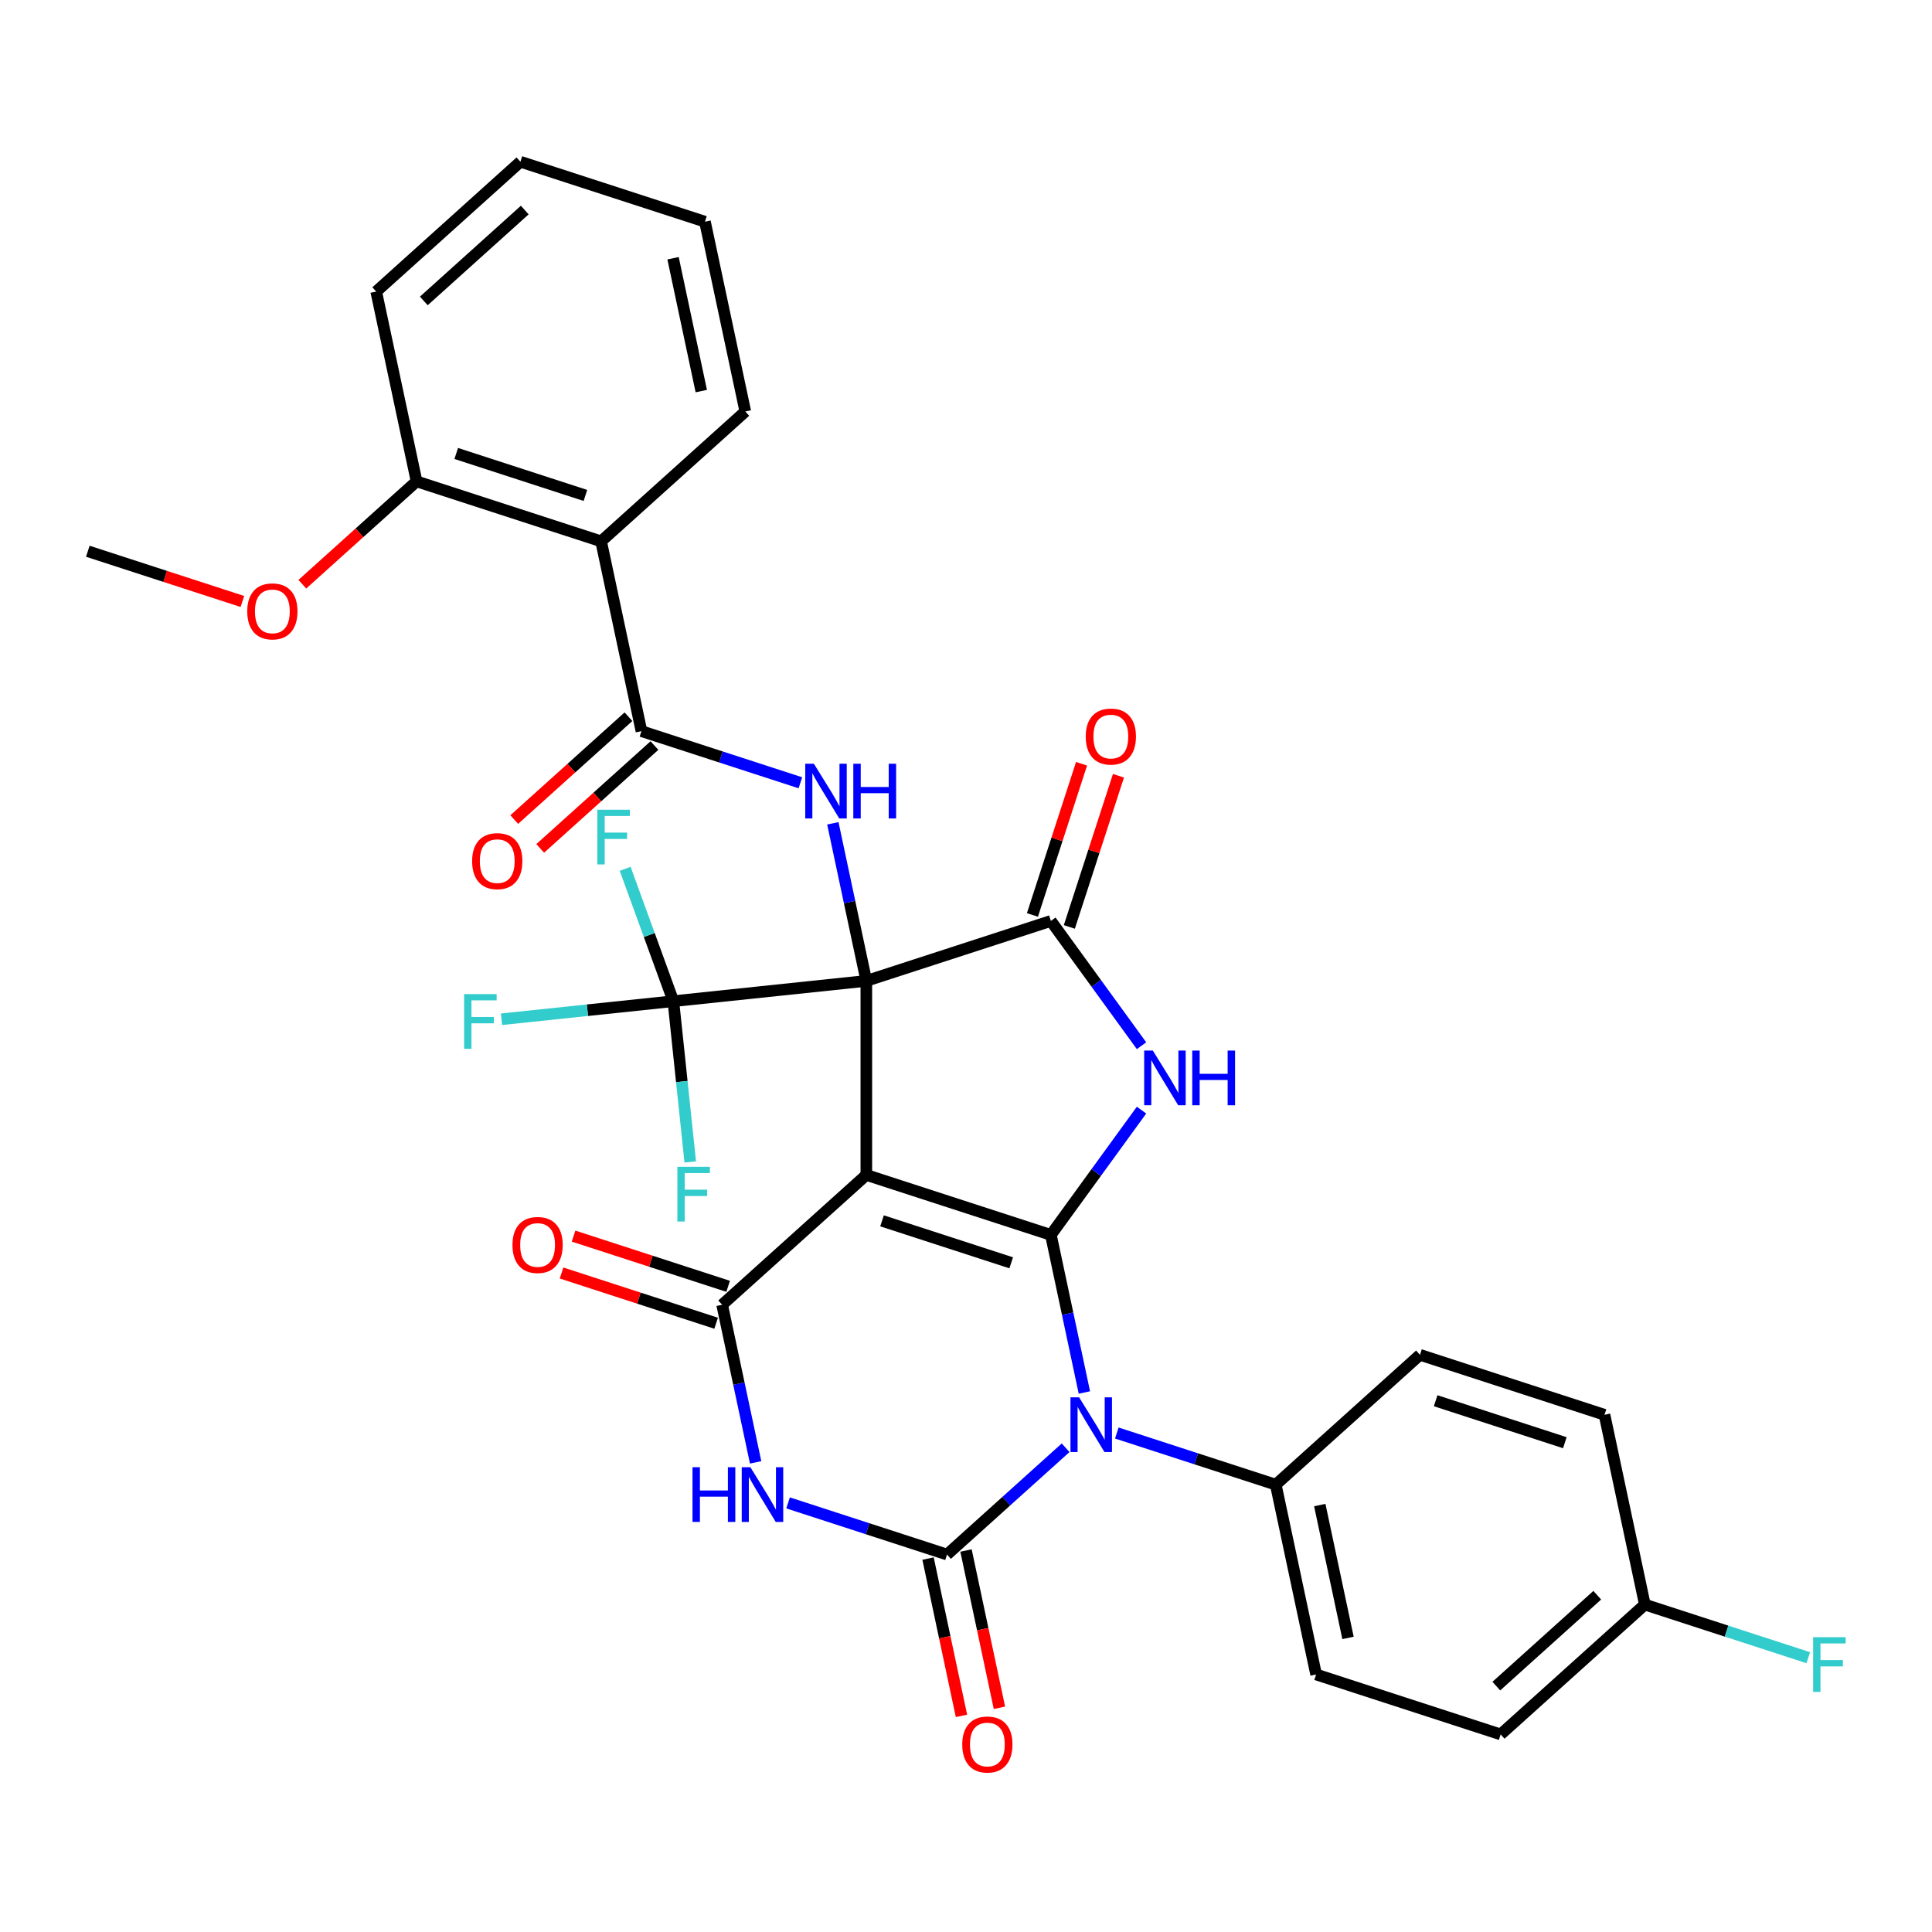 <?xml version='1.0' encoding='iso-8859-1'?>
<svg version='1.1' baseProfile='full'
              xmlns='http://www.w3.org/2000/svg'
                      xmlns:rdkit='http://www.rdkit.org/xml'
                      xmlns:xlink='http://www.w3.org/1999/xlink'
                  xml:space='preserve'
width='1000px' height='1000px' viewBox='0 0 1000 1000'>
<!-- END OF HEADER -->
<rect style='opacity:1.0;fill:#FFFFFF;stroke:none' width='1000' height='1000' x='0' y='0'> </rect>
<path class='bond-0' d='M 448.413,507.712 L 448.413,608.147' style='fill:none;fill-rule:evenodd;stroke:#000000;stroke-width:6px;stroke-linecap:butt;stroke-linejoin:miter;stroke-opacity:1' />
<path class='bond-7' d='M 448.413,507.712 L 543.933,476.676' style='fill:none;fill-rule:evenodd;stroke:#000000;stroke-width:6px;stroke-linecap:butt;stroke-linejoin:miter;stroke-opacity:1' />
<path class='bond-8' d='M 448.413,507.712 L 439.744,466.927' style='fill:none;fill-rule:evenodd;stroke:#000000;stroke-width:6px;stroke-linecap:butt;stroke-linejoin:miter;stroke-opacity:1' />
<path class='bond-8' d='M 439.744,466.927 L 431.075,426.143' style='fill:none;fill-rule:evenodd;stroke:#0000FF;stroke-width:6px;stroke-linecap:butt;stroke-linejoin:miter;stroke-opacity:1' />
<path class='bond-9' d='M 448.413,507.712 L 348.529,518.21' style='fill:none;fill-rule:evenodd;stroke:#000000;stroke-width:6px;stroke-linecap:butt;stroke-linejoin:miter;stroke-opacity:1' />
<path class='bond-1' d='M 448.413,608.147 L 543.933,639.183' style='fill:none;fill-rule:evenodd;stroke:#000000;stroke-width:6px;stroke-linecap:butt;stroke-linejoin:miter;stroke-opacity:1' />
<path class='bond-1' d='M 456.534,631.906 L 523.398,653.632' style='fill:none;fill-rule:evenodd;stroke:#000000;stroke-width:6px;stroke-linecap:butt;stroke-linejoin:miter;stroke-opacity:1' />
<path class='bond-6' d='M 448.413,608.147 L 373.776,675.351' style='fill:none;fill-rule:evenodd;stroke:#000000;stroke-width:6px;stroke-linecap:butt;stroke-linejoin:miter;stroke-opacity:1' />
<path class='bond-2' d='M 543.933,639.183 L 552.602,679.968' style='fill:none;fill-rule:evenodd;stroke:#000000;stroke-width:6px;stroke-linecap:butt;stroke-linejoin:miter;stroke-opacity:1' />
<path class='bond-2' d='M 552.602,679.968 L 561.271,720.752' style='fill:none;fill-rule:evenodd;stroke:#0000FF;stroke-width:6px;stroke-linecap:butt;stroke-linejoin:miter;stroke-opacity:1' />
<path class='bond-33' d='M 543.933,639.183 L 567.394,606.892' style='fill:none;fill-rule:evenodd;stroke:#000000;stroke-width:6px;stroke-linecap:butt;stroke-linejoin:miter;stroke-opacity:1' />
<path class='bond-33' d='M 567.394,606.892 L 590.855,574.6' style='fill:none;fill-rule:evenodd;stroke:#0000FF;stroke-width:6px;stroke-linecap:butt;stroke-linejoin:miter;stroke-opacity:1' />
<path class='bond-12' d='M 578.065,741.729 L 619.199,755.094' style='fill:none;fill-rule:evenodd;stroke:#0000FF;stroke-width:6px;stroke-linecap:butt;stroke-linejoin:miter;stroke-opacity:1' />
<path class='bond-12' d='M 619.199,755.094 L 660.334,768.459' style='fill:none;fill-rule:evenodd;stroke:#000000;stroke-width:6px;stroke-linecap:butt;stroke-linejoin:miter;stroke-opacity:1' />
<path class='bond-34' d='M 551.563,749.354 L 520.87,776.991' style='fill:none;fill-rule:evenodd;stroke:#0000FF;stroke-width:6px;stroke-linecap:butt;stroke-linejoin:miter;stroke-opacity:1' />
<path class='bond-34' d='M 520.87,776.991 L 490.177,804.627' style='fill:none;fill-rule:evenodd;stroke:#000000;stroke-width:6px;stroke-linecap:butt;stroke-linejoin:miter;stroke-opacity:1' />
<path class='bond-3' d='M 490.177,804.627 L 449.042,791.262' style='fill:none;fill-rule:evenodd;stroke:#000000;stroke-width:6px;stroke-linecap:butt;stroke-linejoin:miter;stroke-opacity:1' />
<path class='bond-3' d='M 449.042,791.262 L 407.908,777.897' style='fill:none;fill-rule:evenodd;stroke:#0000FF;stroke-width:6px;stroke-linecap:butt;stroke-linejoin:miter;stroke-opacity:1' />
<path class='bond-13' d='M 480.353,806.716 L 489.005,847.42' style='fill:none;fill-rule:evenodd;stroke:#000000;stroke-width:6px;stroke-linecap:butt;stroke-linejoin:miter;stroke-opacity:1' />
<path class='bond-13' d='M 489.005,847.42 L 497.657,888.125' style='fill:none;fill-rule:evenodd;stroke:#FF0000;stroke-width:6px;stroke-linecap:butt;stroke-linejoin:miter;stroke-opacity:1' />
<path class='bond-13' d='M 500.001,802.539 L 508.653,843.244' style='fill:none;fill-rule:evenodd;stroke:#000000;stroke-width:6px;stroke-linecap:butt;stroke-linejoin:miter;stroke-opacity:1' />
<path class='bond-13' d='M 508.653,843.244 L 517.305,883.949' style='fill:none;fill-rule:evenodd;stroke:#FF0000;stroke-width:6px;stroke-linecap:butt;stroke-linejoin:miter;stroke-opacity:1' />
<path class='bond-4' d='M 590.855,541.259 L 567.394,508.967' style='fill:none;fill-rule:evenodd;stroke:#0000FF;stroke-width:6px;stroke-linecap:butt;stroke-linejoin:miter;stroke-opacity:1' />
<path class='bond-4' d='M 567.394,508.967 L 543.933,476.676' style='fill:none;fill-rule:evenodd;stroke:#000000;stroke-width:6px;stroke-linecap:butt;stroke-linejoin:miter;stroke-opacity:1' />
<path class='bond-5' d='M 391.114,756.92 L 382.445,716.136' style='fill:none;fill-rule:evenodd;stroke:#0000FF;stroke-width:6px;stroke-linecap:butt;stroke-linejoin:miter;stroke-opacity:1' />
<path class='bond-5' d='M 382.445,716.136 L 373.776,675.351' style='fill:none;fill-rule:evenodd;stroke:#000000;stroke-width:6px;stroke-linecap:butt;stroke-linejoin:miter;stroke-opacity:1' />
<path class='bond-14' d='M 376.879,665.799 L 336.875,652.801' style='fill:none;fill-rule:evenodd;stroke:#000000;stroke-width:6px;stroke-linecap:butt;stroke-linejoin:miter;stroke-opacity:1' />
<path class='bond-14' d='M 336.875,652.801 L 296.871,639.803' style='fill:none;fill-rule:evenodd;stroke:#FF0000;stroke-width:6px;stroke-linecap:butt;stroke-linejoin:miter;stroke-opacity:1' />
<path class='bond-14' d='M 370.672,684.903 L 330.668,671.905' style='fill:none;fill-rule:evenodd;stroke:#000000;stroke-width:6px;stroke-linecap:butt;stroke-linejoin:miter;stroke-opacity:1' />
<path class='bond-14' d='M 330.668,671.905 L 290.664,658.907' style='fill:none;fill-rule:evenodd;stroke:#FF0000;stroke-width:6px;stroke-linecap:butt;stroke-linejoin:miter;stroke-opacity:1' />
<path class='bond-15' d='M 553.485,479.78 L 566.197,440.655' style='fill:none;fill-rule:evenodd;stroke:#000000;stroke-width:6px;stroke-linecap:butt;stroke-linejoin:miter;stroke-opacity:1' />
<path class='bond-15' d='M 566.197,440.655 L 578.909,401.531' style='fill:none;fill-rule:evenodd;stroke:#FF0000;stroke-width:6px;stroke-linecap:butt;stroke-linejoin:miter;stroke-opacity:1' />
<path class='bond-15' d='M 534.381,473.572 L 547.093,434.448' style='fill:none;fill-rule:evenodd;stroke:#000000;stroke-width:6px;stroke-linecap:butt;stroke-linejoin:miter;stroke-opacity:1' />
<path class='bond-15' d='M 547.093,434.448 L 559.805,395.324' style='fill:none;fill-rule:evenodd;stroke:#FF0000;stroke-width:6px;stroke-linecap:butt;stroke-linejoin:miter;stroke-opacity:1' />
<path class='bond-10' d='M 414.281,405.166 L 373.147,391.801' style='fill:none;fill-rule:evenodd;stroke:#0000FF;stroke-width:6px;stroke-linecap:butt;stroke-linejoin:miter;stroke-opacity:1' />
<path class='bond-10' d='M 373.147,391.801 L 332.012,378.436' style='fill:none;fill-rule:evenodd;stroke:#000000;stroke-width:6px;stroke-linecap:butt;stroke-linejoin:miter;stroke-opacity:1' />
<path class='bond-18' d='M 348.529,518.21 L 304.052,522.885' style='fill:none;fill-rule:evenodd;stroke:#000000;stroke-width:6px;stroke-linecap:butt;stroke-linejoin:miter;stroke-opacity:1' />
<path class='bond-18' d='M 304.052,522.885 L 259.575,527.56' style='fill:none;fill-rule:evenodd;stroke:#33CCCC;stroke-width:6px;stroke-linecap:butt;stroke-linejoin:miter;stroke-opacity:1' />
<path class='bond-19' d='M 348.529,518.21 L 352.902,559.817' style='fill:none;fill-rule:evenodd;stroke:#000000;stroke-width:6px;stroke-linecap:butt;stroke-linejoin:miter;stroke-opacity:1' />
<path class='bond-19' d='M 352.902,559.817 L 357.275,601.424' style='fill:none;fill-rule:evenodd;stroke:#33CCCC;stroke-width:6px;stroke-linecap:butt;stroke-linejoin:miter;stroke-opacity:1' />
<path class='bond-20' d='M 348.529,518.21 L 336.057,483.951' style='fill:none;fill-rule:evenodd;stroke:#000000;stroke-width:6px;stroke-linecap:butt;stroke-linejoin:miter;stroke-opacity:1' />
<path class='bond-20' d='M 336.057,483.951 L 323.586,449.692' style='fill:none;fill-rule:evenodd;stroke:#33CCCC;stroke-width:6px;stroke-linecap:butt;stroke-linejoin:miter;stroke-opacity:1' />
<path class='bond-11' d='M 332.012,378.436 L 311.131,280.196' style='fill:none;fill-rule:evenodd;stroke:#000000;stroke-width:6px;stroke-linecap:butt;stroke-linejoin:miter;stroke-opacity:1' />
<path class='bond-16' d='M 325.292,370.972 L 295.729,397.591' style='fill:none;fill-rule:evenodd;stroke:#000000;stroke-width:6px;stroke-linecap:butt;stroke-linejoin:miter;stroke-opacity:1' />
<path class='bond-16' d='M 295.729,397.591 L 266.165,424.21' style='fill:none;fill-rule:evenodd;stroke:#FF0000;stroke-width:6px;stroke-linecap:butt;stroke-linejoin:miter;stroke-opacity:1' />
<path class='bond-16' d='M 338.733,385.9 L 309.169,412.519' style='fill:none;fill-rule:evenodd;stroke:#000000;stroke-width:6px;stroke-linecap:butt;stroke-linejoin:miter;stroke-opacity:1' />
<path class='bond-16' d='M 309.169,412.519 L 279.606,439.138' style='fill:none;fill-rule:evenodd;stroke:#FF0000;stroke-width:6px;stroke-linecap:butt;stroke-linejoin:miter;stroke-opacity:1' />
<path class='bond-17' d='M 311.131,280.196 L 215.612,249.159' style='fill:none;fill-rule:evenodd;stroke:#000000;stroke-width:6px;stroke-linecap:butt;stroke-linejoin:miter;stroke-opacity:1' />
<path class='bond-17' d='M 303.01,256.436 L 236.147,234.711' style='fill:none;fill-rule:evenodd;stroke:#000000;stroke-width:6px;stroke-linecap:butt;stroke-linejoin:miter;stroke-opacity:1' />
<path class='bond-27' d='M 311.131,280.196 L 385.769,212.991' style='fill:none;fill-rule:evenodd;stroke:#000000;stroke-width:6px;stroke-linecap:butt;stroke-linejoin:miter;stroke-opacity:1' />
<path class='bond-21' d='M 660.334,768.459 L 681.215,866.7' style='fill:none;fill-rule:evenodd;stroke:#000000;stroke-width:6px;stroke-linecap:butt;stroke-linejoin:miter;stroke-opacity:1' />
<path class='bond-21' d='M 683.114,779.019 L 697.731,847.787' style='fill:none;fill-rule:evenodd;stroke:#000000;stroke-width:6px;stroke-linecap:butt;stroke-linejoin:miter;stroke-opacity:1' />
<path class='bond-22' d='M 660.334,768.459 L 734.971,701.255' style='fill:none;fill-rule:evenodd;stroke:#000000;stroke-width:6px;stroke-linecap:butt;stroke-linejoin:miter;stroke-opacity:1' />
<path class='bond-28' d='M 215.612,249.159 L 186.048,275.778' style='fill:none;fill-rule:evenodd;stroke:#000000;stroke-width:6px;stroke-linecap:butt;stroke-linejoin:miter;stroke-opacity:1' />
<path class='bond-28' d='M 186.048,275.778 L 156.485,302.398' style='fill:none;fill-rule:evenodd;stroke:#FF0000;stroke-width:6px;stroke-linecap:butt;stroke-linejoin:miter;stroke-opacity:1' />
<path class='bond-29' d='M 215.612,249.159 L 194.73,150.919' style='fill:none;fill-rule:evenodd;stroke:#000000;stroke-width:6px;stroke-linecap:butt;stroke-linejoin:miter;stroke-opacity:1' />
<path class='bond-24' d='M 681.215,866.7 L 776.734,897.736' style='fill:none;fill-rule:evenodd;stroke:#000000;stroke-width:6px;stroke-linecap:butt;stroke-linejoin:miter;stroke-opacity:1' />
<path class='bond-25' d='M 734.971,701.255 L 830.491,732.291' style='fill:none;fill-rule:evenodd;stroke:#000000;stroke-width:6px;stroke-linecap:butt;stroke-linejoin:miter;stroke-opacity:1' />
<path class='bond-25' d='M 743.092,725.015 L 809.955,746.74' style='fill:none;fill-rule:evenodd;stroke:#000000;stroke-width:6px;stroke-linecap:butt;stroke-linejoin:miter;stroke-opacity:1' />
<path class='bond-23' d='M 851.372,830.532 L 830.491,732.291' style='fill:none;fill-rule:evenodd;stroke:#000000;stroke-width:6px;stroke-linecap:butt;stroke-linejoin:miter;stroke-opacity:1' />
<path class='bond-26' d='M 851.372,830.532 L 893.666,844.274' style='fill:none;fill-rule:evenodd;stroke:#000000;stroke-width:6px;stroke-linecap:butt;stroke-linejoin:miter;stroke-opacity:1' />
<path class='bond-26' d='M 893.666,844.274 L 935.961,858.016' style='fill:none;fill-rule:evenodd;stroke:#33CCCC;stroke-width:6px;stroke-linecap:butt;stroke-linejoin:miter;stroke-opacity:1' />
<path class='bond-36' d='M 851.372,830.532 L 776.734,897.736' style='fill:none;fill-rule:evenodd;stroke:#000000;stroke-width:6px;stroke-linecap:butt;stroke-linejoin:miter;stroke-opacity:1' />
<path class='bond-36' d='M 826.736,825.685 L 774.489,872.728' style='fill:none;fill-rule:evenodd;stroke:#000000;stroke-width:6px;stroke-linecap:butt;stroke-linejoin:miter;stroke-opacity:1' />
<path class='bond-31' d='M 385.769,212.991 L 364.887,114.751' style='fill:none;fill-rule:evenodd;stroke:#000000;stroke-width:6px;stroke-linecap:butt;stroke-linejoin:miter;stroke-opacity:1' />
<path class='bond-31' d='M 362.988,202.432 L 348.371,133.664' style='fill:none;fill-rule:evenodd;stroke:#000000;stroke-width:6px;stroke-linecap:butt;stroke-linejoin:miter;stroke-opacity:1' />
<path class='bond-30' d='M 125.463,311.324 L 85.459,298.326' style='fill:none;fill-rule:evenodd;stroke:#FF0000;stroke-width:6px;stroke-linecap:butt;stroke-linejoin:miter;stroke-opacity:1' />
<path class='bond-30' d='M 85.459,298.326 L 45.455,285.327' style='fill:none;fill-rule:evenodd;stroke:#000000;stroke-width:6px;stroke-linecap:butt;stroke-linejoin:miter;stroke-opacity:1' />
<path class='bond-35' d='M 194.73,150.919 L 269.368,83.715' style='fill:none;fill-rule:evenodd;stroke:#000000;stroke-width:6px;stroke-linecap:butt;stroke-linejoin:miter;stroke-opacity:1' />
<path class='bond-35' d='M 219.366,155.766 L 271.613,108.723' style='fill:none;fill-rule:evenodd;stroke:#000000;stroke-width:6px;stroke-linecap:butt;stroke-linejoin:miter;stroke-opacity:1' />
<path class='bond-32' d='M 364.887,114.751 L 269.368,83.715' style='fill:none;fill-rule:evenodd;stroke:#000000;stroke-width:6px;stroke-linecap:butt;stroke-linejoin:miter;stroke-opacity:1' />
<path  class='atom-3' d='M 558.554 723.263
L 567.834 738.263
Q 568.754 739.743, 570.234 742.423
Q 571.714 745.103, 571.794 745.263
L 571.794 723.263
L 575.554 723.263
L 575.554 751.583
L 571.674 751.583
L 561.714 735.183
Q 560.554 733.263, 559.314 731.063
Q 558.114 728.863, 557.754 728.183
L 557.754 751.583
L 554.074 751.583
L 554.074 723.263
L 558.554 723.263
' fill='#0000FF'/>
<path  class='atom-5' d='M 596.707 543.77
L 605.987 558.77
Q 606.907 560.25, 608.387 562.93
Q 609.867 565.61, 609.947 565.77
L 609.947 543.77
L 613.707 543.77
L 613.707 572.09
L 609.827 572.09
L 599.867 555.69
Q 598.707 553.77, 597.467 551.57
Q 596.267 549.37, 595.907 548.69
L 595.907 572.09
L 592.227 572.09
L 592.227 543.77
L 596.707 543.77
' fill='#0000FF'/>
<path  class='atom-5' d='M 617.107 543.77
L 620.947 543.77
L 620.947 555.81
L 635.427 555.81
L 635.427 543.77
L 639.267 543.77
L 639.267 572.09
L 635.427 572.09
L 635.427 559.01
L 620.947 559.01
L 620.947 572.09
L 617.107 572.09
L 617.107 543.77
' fill='#0000FF'/>
<path  class='atom-6' d='M 358.437 759.431
L 362.277 759.431
L 362.277 771.471
L 376.757 771.471
L 376.757 759.431
L 380.597 759.431
L 380.597 787.751
L 376.757 787.751
L 376.757 774.671
L 362.277 774.671
L 362.277 787.751
L 358.437 787.751
L 358.437 759.431
' fill='#0000FF'/>
<path  class='atom-6' d='M 388.397 759.431
L 397.677 774.431
Q 398.597 775.911, 400.077 778.591
Q 401.557 781.271, 401.637 781.431
L 401.637 759.431
L 405.397 759.431
L 405.397 787.751
L 401.517 787.751
L 391.557 771.351
Q 390.397 769.431, 389.157 767.231
Q 387.957 765.031, 387.597 764.351
L 387.597 787.751
L 383.917 787.751
L 383.917 759.431
L 388.397 759.431
' fill='#0000FF'/>
<path  class='atom-9' d='M 421.272 395.312
L 430.552 410.312
Q 431.472 411.792, 432.952 414.472
Q 434.432 417.152, 434.512 417.312
L 434.512 395.312
L 438.272 395.312
L 438.272 423.632
L 434.392 423.632
L 424.432 407.232
Q 423.272 405.312, 422.032 403.112
Q 420.832 400.912, 420.472 400.232
L 420.472 423.632
L 416.792 423.632
L 416.792 395.312
L 421.272 395.312
' fill='#0000FF'/>
<path  class='atom-9' d='M 441.672 395.312
L 445.512 395.312
L 445.512 407.352
L 459.992 407.352
L 459.992 395.312
L 463.832 395.312
L 463.832 423.632
L 459.992 423.632
L 459.992 410.552
L 445.512 410.552
L 445.512 423.632
L 441.672 423.632
L 441.672 395.312
' fill='#0000FF'/>
<path  class='atom-14' d='M 498.058 902.948
Q 498.058 896.148, 501.418 892.348
Q 504.778 888.548, 511.058 888.548
Q 517.338 888.548, 520.698 892.348
Q 524.058 896.148, 524.058 902.948
Q 524.058 909.828, 520.658 913.748
Q 517.258 917.628, 511.058 917.628
Q 504.818 917.628, 501.418 913.748
Q 498.058 909.868, 498.058 902.948
M 511.058 914.428
Q 515.378 914.428, 517.698 911.548
Q 520.058 908.628, 520.058 902.948
Q 520.058 897.388, 517.698 894.588
Q 515.378 891.748, 511.058 891.748
Q 506.738 891.748, 504.378 894.548
Q 502.058 897.348, 502.058 902.948
Q 502.058 908.668, 504.378 911.548
Q 506.738 914.428, 511.058 914.428
' fill='#FF0000'/>
<path  class='atom-15' d='M 265.256 644.395
Q 265.256 637.595, 268.616 633.795
Q 271.976 629.995, 278.256 629.995
Q 284.536 629.995, 287.896 633.795
Q 291.256 637.595, 291.256 644.395
Q 291.256 651.275, 287.856 655.195
Q 284.456 659.075, 278.256 659.075
Q 272.016 659.075, 268.616 655.195
Q 265.256 651.315, 265.256 644.395
M 278.256 655.875
Q 282.576 655.875, 284.896 652.995
Q 287.256 650.075, 287.256 644.395
Q 287.256 638.835, 284.896 636.035
Q 282.576 633.195, 278.256 633.195
Q 273.936 633.195, 271.576 635.995
Q 269.256 638.795, 269.256 644.395
Q 269.256 650.115, 271.576 652.995
Q 273.936 655.875, 278.256 655.875
' fill='#FF0000'/>
<path  class='atom-16' d='M 561.969 381.237
Q 561.969 374.437, 565.329 370.637
Q 568.689 366.837, 574.969 366.837
Q 581.249 366.837, 584.609 370.637
Q 587.969 374.437, 587.969 381.237
Q 587.969 388.117, 584.569 392.037
Q 581.169 395.917, 574.969 395.917
Q 568.729 395.917, 565.329 392.037
Q 561.969 388.157, 561.969 381.237
M 574.969 392.717
Q 579.289 392.717, 581.609 389.837
Q 583.969 386.917, 583.969 381.237
Q 583.969 375.677, 581.609 372.877
Q 579.289 370.037, 574.969 370.037
Q 570.649 370.037, 568.289 372.837
Q 565.969 375.637, 565.969 381.237
Q 565.969 386.957, 568.289 389.837
Q 570.649 392.717, 574.969 392.717
' fill='#FF0000'/>
<path  class='atom-17' d='M 244.375 445.72
Q 244.375 438.92, 247.735 435.12
Q 251.095 431.32, 257.375 431.32
Q 263.655 431.32, 267.015 435.12
Q 270.375 438.92, 270.375 445.72
Q 270.375 452.6, 266.975 456.52
Q 263.575 460.4, 257.375 460.4
Q 251.135 460.4, 247.735 456.52
Q 244.375 452.64, 244.375 445.72
M 257.375 457.2
Q 261.695 457.2, 264.015 454.32
Q 266.375 451.4, 266.375 445.72
Q 266.375 440.16, 264.015 437.36
Q 261.695 434.52, 257.375 434.52
Q 253.055 434.52, 250.695 437.32
Q 248.375 440.12, 248.375 445.72
Q 248.375 451.44, 250.695 454.32
Q 253.055 457.2, 257.375 457.2
' fill='#FF0000'/>
<path  class='atom-19' d='M 240.224 514.549
L 257.064 514.549
L 257.064 517.789
L 244.024 517.789
L 244.024 526.389
L 255.624 526.389
L 255.624 529.669
L 244.024 529.669
L 244.024 542.869
L 240.224 542.869
L 240.224 514.549
' fill='#33CCCC'/>
<path  class='atom-20' d='M 350.607 603.935
L 367.447 603.935
L 367.447 607.175
L 354.407 607.175
L 354.407 615.775
L 366.007 615.775
L 366.007 619.055
L 354.407 619.055
L 354.407 632.255
L 350.607 632.255
L 350.607 603.935
' fill='#33CCCC'/>
<path  class='atom-21' d='M 309.188 419.112
L 326.028 419.112
L 326.028 422.352
L 312.988 422.352
L 312.988 430.952
L 324.588 430.952
L 324.588 434.232
L 312.988 434.232
L 312.988 447.432
L 309.188 447.432
L 309.188 419.112
' fill='#33CCCC'/>
<path  class='atom-27' d='M 938.471 847.408
L 955.311 847.408
L 955.311 850.648
L 942.271 850.648
L 942.271 859.248
L 953.871 859.248
L 953.871 862.528
L 942.271 862.528
L 942.271 875.728
L 938.471 875.728
L 938.471 847.408
' fill='#33CCCC'/>
<path  class='atom-29' d='M 127.974 316.444
Q 127.974 309.644, 131.334 305.844
Q 134.694 302.044, 140.974 302.044
Q 147.254 302.044, 150.614 305.844
Q 153.974 309.644, 153.974 316.444
Q 153.974 323.324, 150.574 327.244
Q 147.174 331.124, 140.974 331.124
Q 134.734 331.124, 131.334 327.244
Q 127.974 323.364, 127.974 316.444
M 140.974 327.924
Q 145.294 327.924, 147.614 325.044
Q 149.974 322.124, 149.974 316.444
Q 149.974 310.884, 147.614 308.084
Q 145.294 305.244, 140.974 305.244
Q 136.654 305.244, 134.294 308.044
Q 131.974 310.844, 131.974 316.444
Q 131.974 322.164, 134.294 325.044
Q 136.654 327.924, 140.974 327.924
' fill='#FF0000'/>
</svg>
